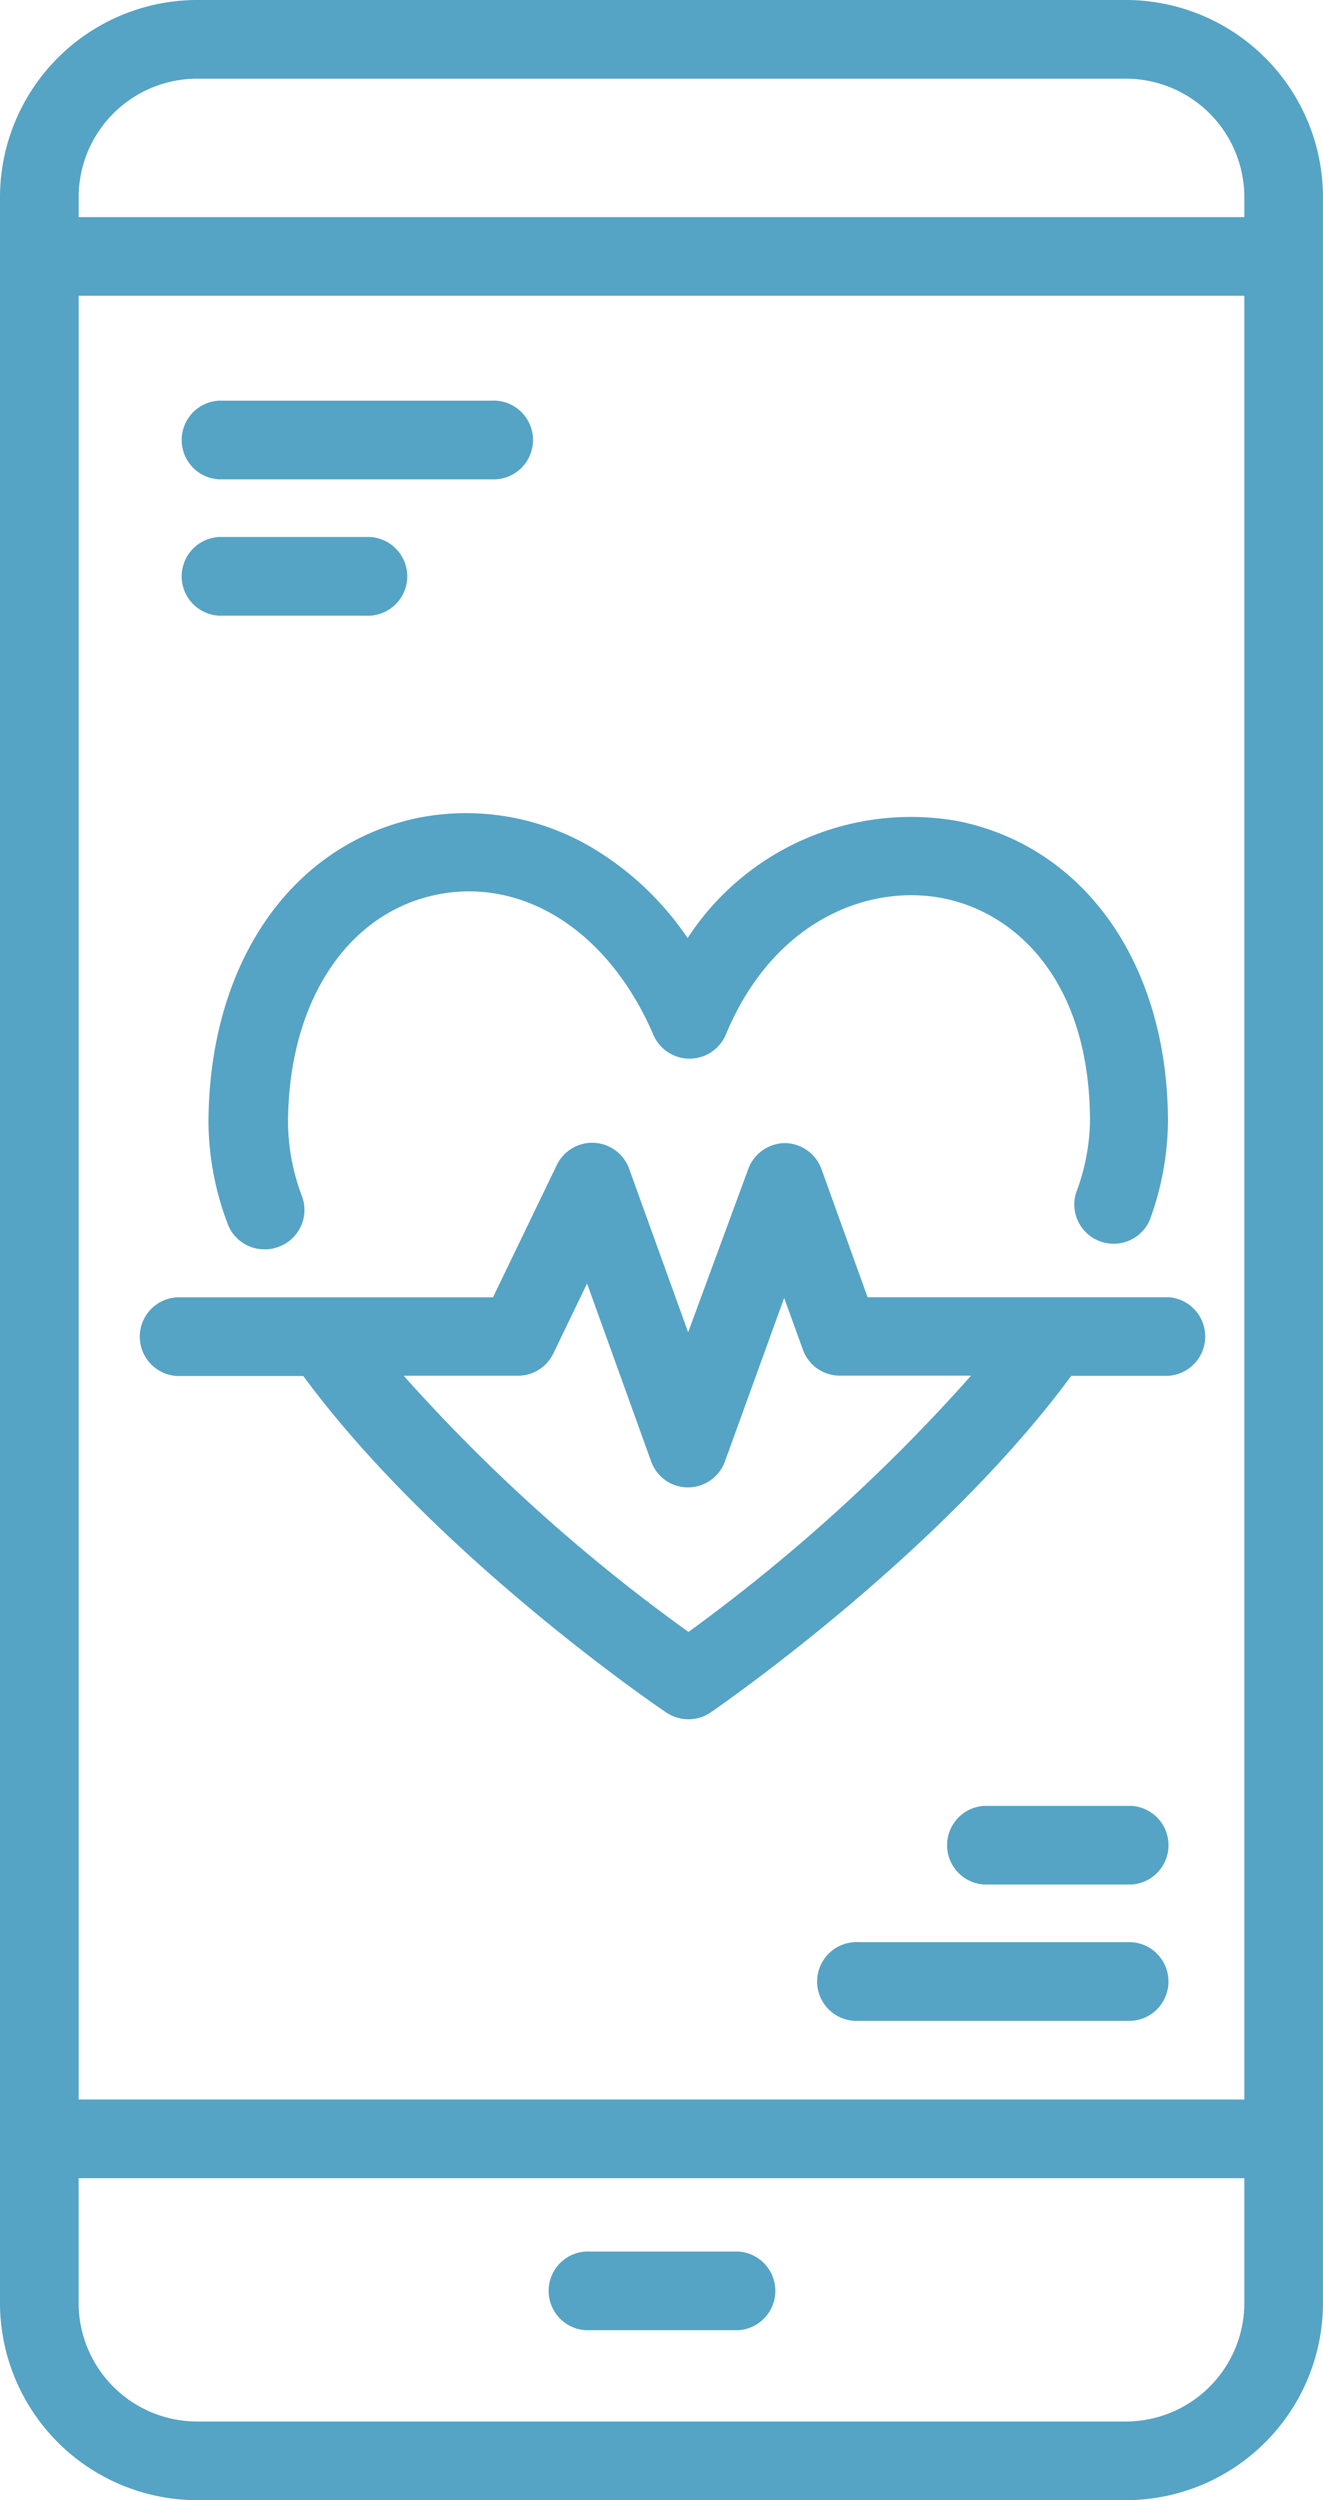 <svg xmlns="http://www.w3.org/2000/svg" width="35.875" height="67.78" viewBox="0 0 35.875 67.78"><path d="M30.529,0H5.345A5.353,5.353,0,0,0,0,5.345V62.435A5.353,5.353,0,0,0,5.345,67.78H30.529a5.349,5.349,0,0,0,5.345-5.345V5.345A5.349,5.349,0,0,0,30.529,0ZM2.133,8.018H33.742v48.9H2.133ZM5.345,2.133H30.529a3.216,3.216,0,0,1,3.213,3.213v.54H2.133v-.54A3.216,3.216,0,0,1,5.345,2.133ZM30.529,65.647H5.345a3.216,3.216,0,0,1-3.213-3.213V59.051H33.742v3.384A3.216,3.216,0,0,1,30.529,65.647Z" fill="#55a3c5"></path><path d="M44.277,160.55H40.152a1.068,1.068,0,0,0,0,2.133h4.125a1.068,1.068,0,0,0,0-2.133Z" transform="translate(-24.264 -99.511)" fill="#55a3c5"></path><path d="M20.563,58.105c-3.475.719-5.7,3.973-5.7,8.3a7.923,7.923,0,0,0,.517,2.7,1.061,1.061,0,0,0,1,.7,1.027,1.027,0,0,0,.38-.065A1.065,1.065,0,0,0,17.4,68.37a5.752,5.752,0,0,1-.38-1.969c0-3.266,1.578-5.7,4.019-6.208,2.372-.487,4.688,1,5.889,3.8a1.068,1.068,0,0,0,.981.643h0a1.068,1.068,0,0,0,.981-.646c1.293-3.125,3.9-4.1,5.9-3.7,1.924.38,3.977,2.19,3.977,6.06a5.764,5.764,0,0,1-.38,1.928,1.067,1.067,0,0,0,2,.734,7.938,7.938,0,0,0,.494-2.661c0-4.243-2.228-7.444-5.676-8.151a7.226,7.226,0,0,0-7.349,3.167A8.17,8.17,0,0,0,25.235,58.9,6.7,6.7,0,0,0,20.563,58.105Z" transform="translate(-9.21 -35.936)" fill="#55a3c5"></path><path d="M37.86,85.672H29.716L28.466,82.2a1.072,1.072,0,0,0-.985-.707h0a1.072,1.072,0,0,0-1,.7L24.85,86.622l-1.6-4.433a1.065,1.065,0,0,0-1.962-.1l-1.73,3.585H10.992a1.068,1.068,0,0,0,0,2.133h3.422c3.559,4.836,9.588,8.957,9.847,9.125a1.08,1.08,0,0,0,.6.182,1.068,1.068,0,0,0,.6-.186c.255-.175,6.224-4.3,9.778-9.125H37.86a1.068,1.068,0,0,0,0-2.133Zm-13,9.075A47.426,47.426,0,0,1,17.136,87.8h3.095a1.065,1.065,0,0,0,.962-.6l.916-1.9,1.737,4.821a1.061,1.061,0,0,0,1,.707h0a1.068,1.068,0,0,0,1-.7l1.608-4.437.509,1.407a1.061,1.061,0,0,0,1,.7h3.559A48,48,0,0,1,24.858,94.747Z" transform="translate(-6.19 -50.504)" fill="#55a3c5"></path><path d="M13.982,30.7h7.391a1.068,1.068,0,1,0,0-2.133H13.982a1.068,1.068,0,0,0,0,2.133Z" transform="translate(-8.044 -17.705)" fill="#55a3c5"></path><path d="M13.982,40.42h3.981a1.068,1.068,0,1,0,0-2.133H13.982a1.068,1.068,0,0,0,0,2.133Z" transform="translate(-8.044 -23.729)" fill="#55a3c5"></path><path d="M66.785,138.487H59.394a1.068,1.068,0,1,0,0,2.133h7.391a1.068,1.068,0,0,0,0-2.133Z" transform="translate(-36.112 -85.835)" fill="#55a3c5"></path><path d="M72.553,128.77H68.572a1.068,1.068,0,0,0,0,2.133h3.981a1.068,1.068,0,0,0,0-2.133Z" transform="translate(-41.879 -79.813)" fill="#55a3c5"></path></svg>